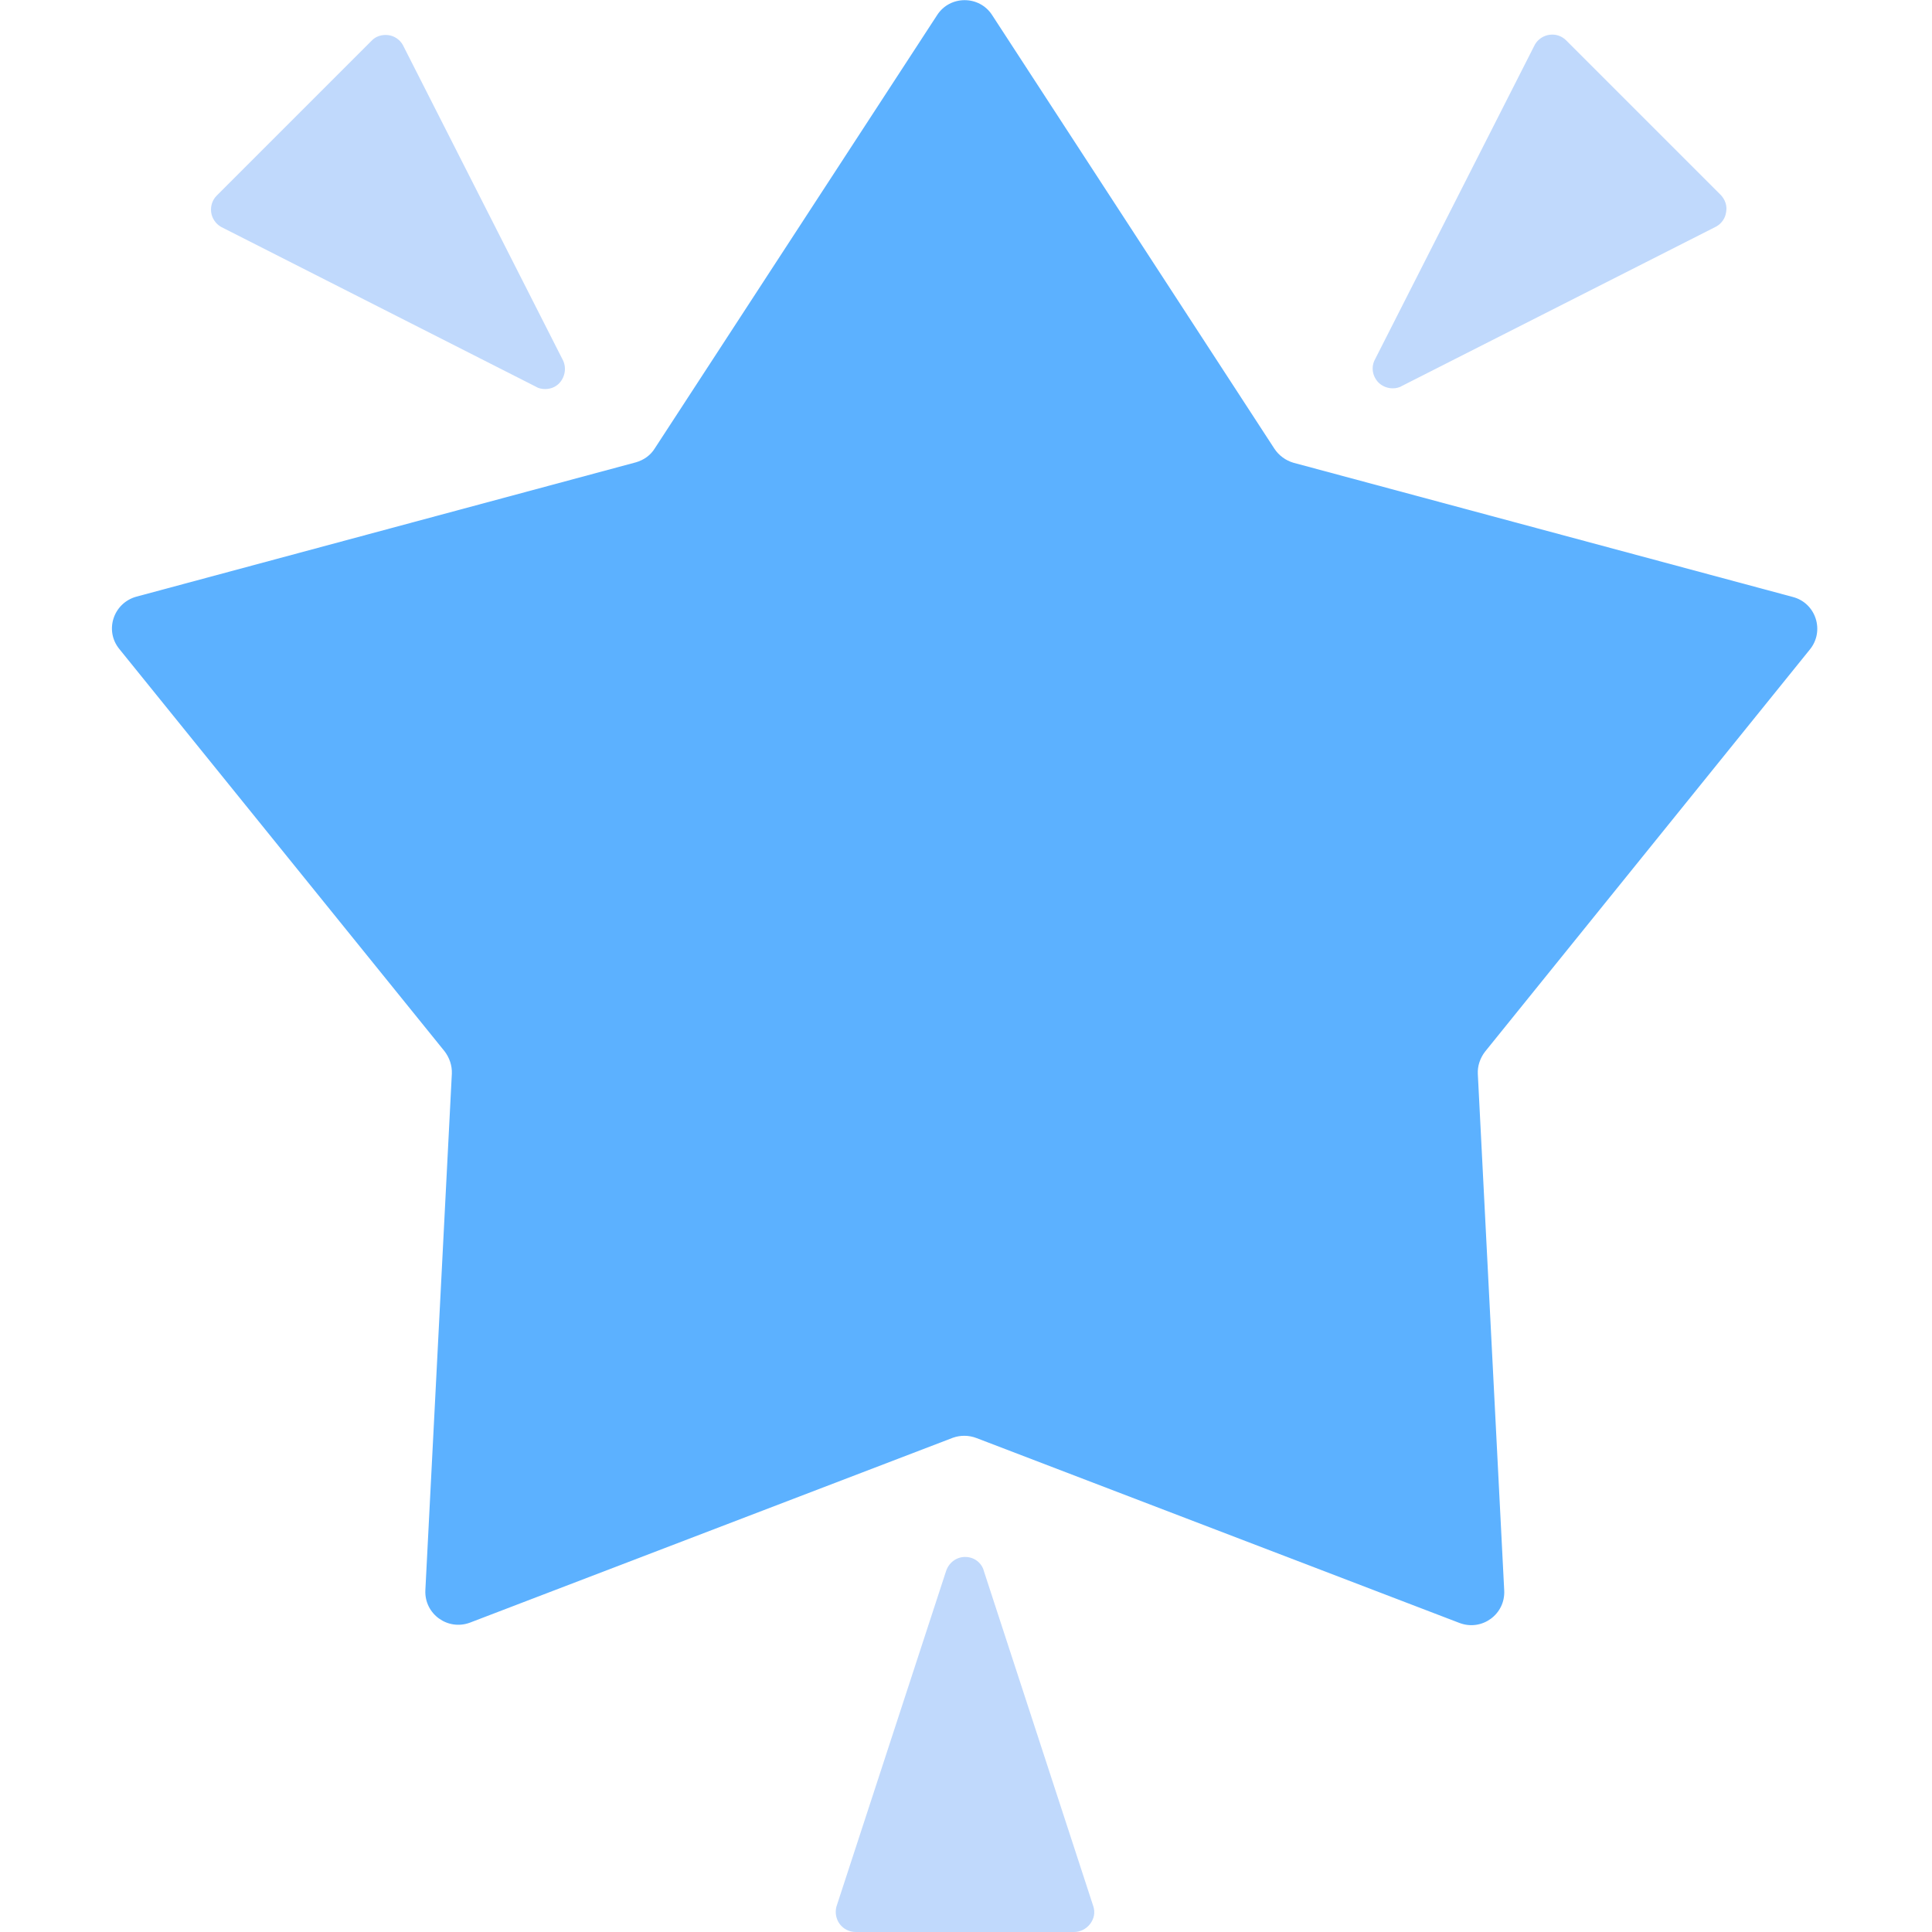 <svg xmlns="http://www.w3.org/2000/svg" width="24" height="24" viewBox="0 0 24 24" fill="none"><path d="M11.838 17.86L5.838 20.157C5.561 20.26 5.27 20.049 5.284 19.754L5.613 13.337C5.617 13.238 5.584 13.14 5.523 13.06L1.483 8.063C1.295 7.834 1.408 7.491 1.694 7.412L7.9 5.743C7.998 5.715 8.083 5.654 8.134 5.57L11.641 0.188C11.8 -0.06 12.166 -0.06 12.325 0.188L15.831 5.574C15.887 5.659 15.972 5.72 16.066 5.748L22.272 7.416C22.558 7.491 22.67 7.838 22.483 8.068L18.447 13.065C18.386 13.145 18.353 13.243 18.358 13.341L18.686 19.759C18.7 20.054 18.409 20.265 18.133 20.162L12.133 17.865C12.034 17.827 11.931 17.827 11.838 17.86Z" fill="#5CB1FF"></path><path d="M21.378 2.424L19.456 0.502C19.4 0.446 19.325 0.422 19.25 0.432C19.175 0.441 19.104 0.488 19.067 0.554L17.084 4.458C17.028 4.557 17.047 4.674 17.126 4.754C17.173 4.8 17.239 4.824 17.3 4.824C17.342 4.824 17.384 4.815 17.422 4.791L21.322 2.813C21.387 2.775 21.434 2.71 21.443 2.63C21.457 2.555 21.429 2.48 21.378 2.424ZM6.987 4.463L5.004 0.558C4.967 0.493 4.901 0.446 4.822 0.436C4.747 0.427 4.667 0.45 4.615 0.507L2.693 2.429C2.637 2.485 2.614 2.56 2.623 2.635C2.632 2.71 2.679 2.78 2.745 2.818L6.65 4.8C6.687 4.824 6.729 4.833 6.772 4.833C6.837 4.833 6.898 4.81 6.945 4.763C7.025 4.679 7.039 4.557 6.987 4.463ZM13.582 23.682L12.223 19.519C12.214 19.477 12.19 19.439 12.162 19.411C12.115 19.364 12.054 19.341 11.989 19.341C11.876 19.341 11.783 19.416 11.75 19.524L10.39 23.686C10.371 23.761 10.386 23.841 10.432 23.902C10.479 23.963 10.55 24 10.629 24H13.343C13.418 24 13.493 23.963 13.54 23.902C13.592 23.836 13.606 23.757 13.582 23.682Z" fill="#C0D9FC"></path></svg>